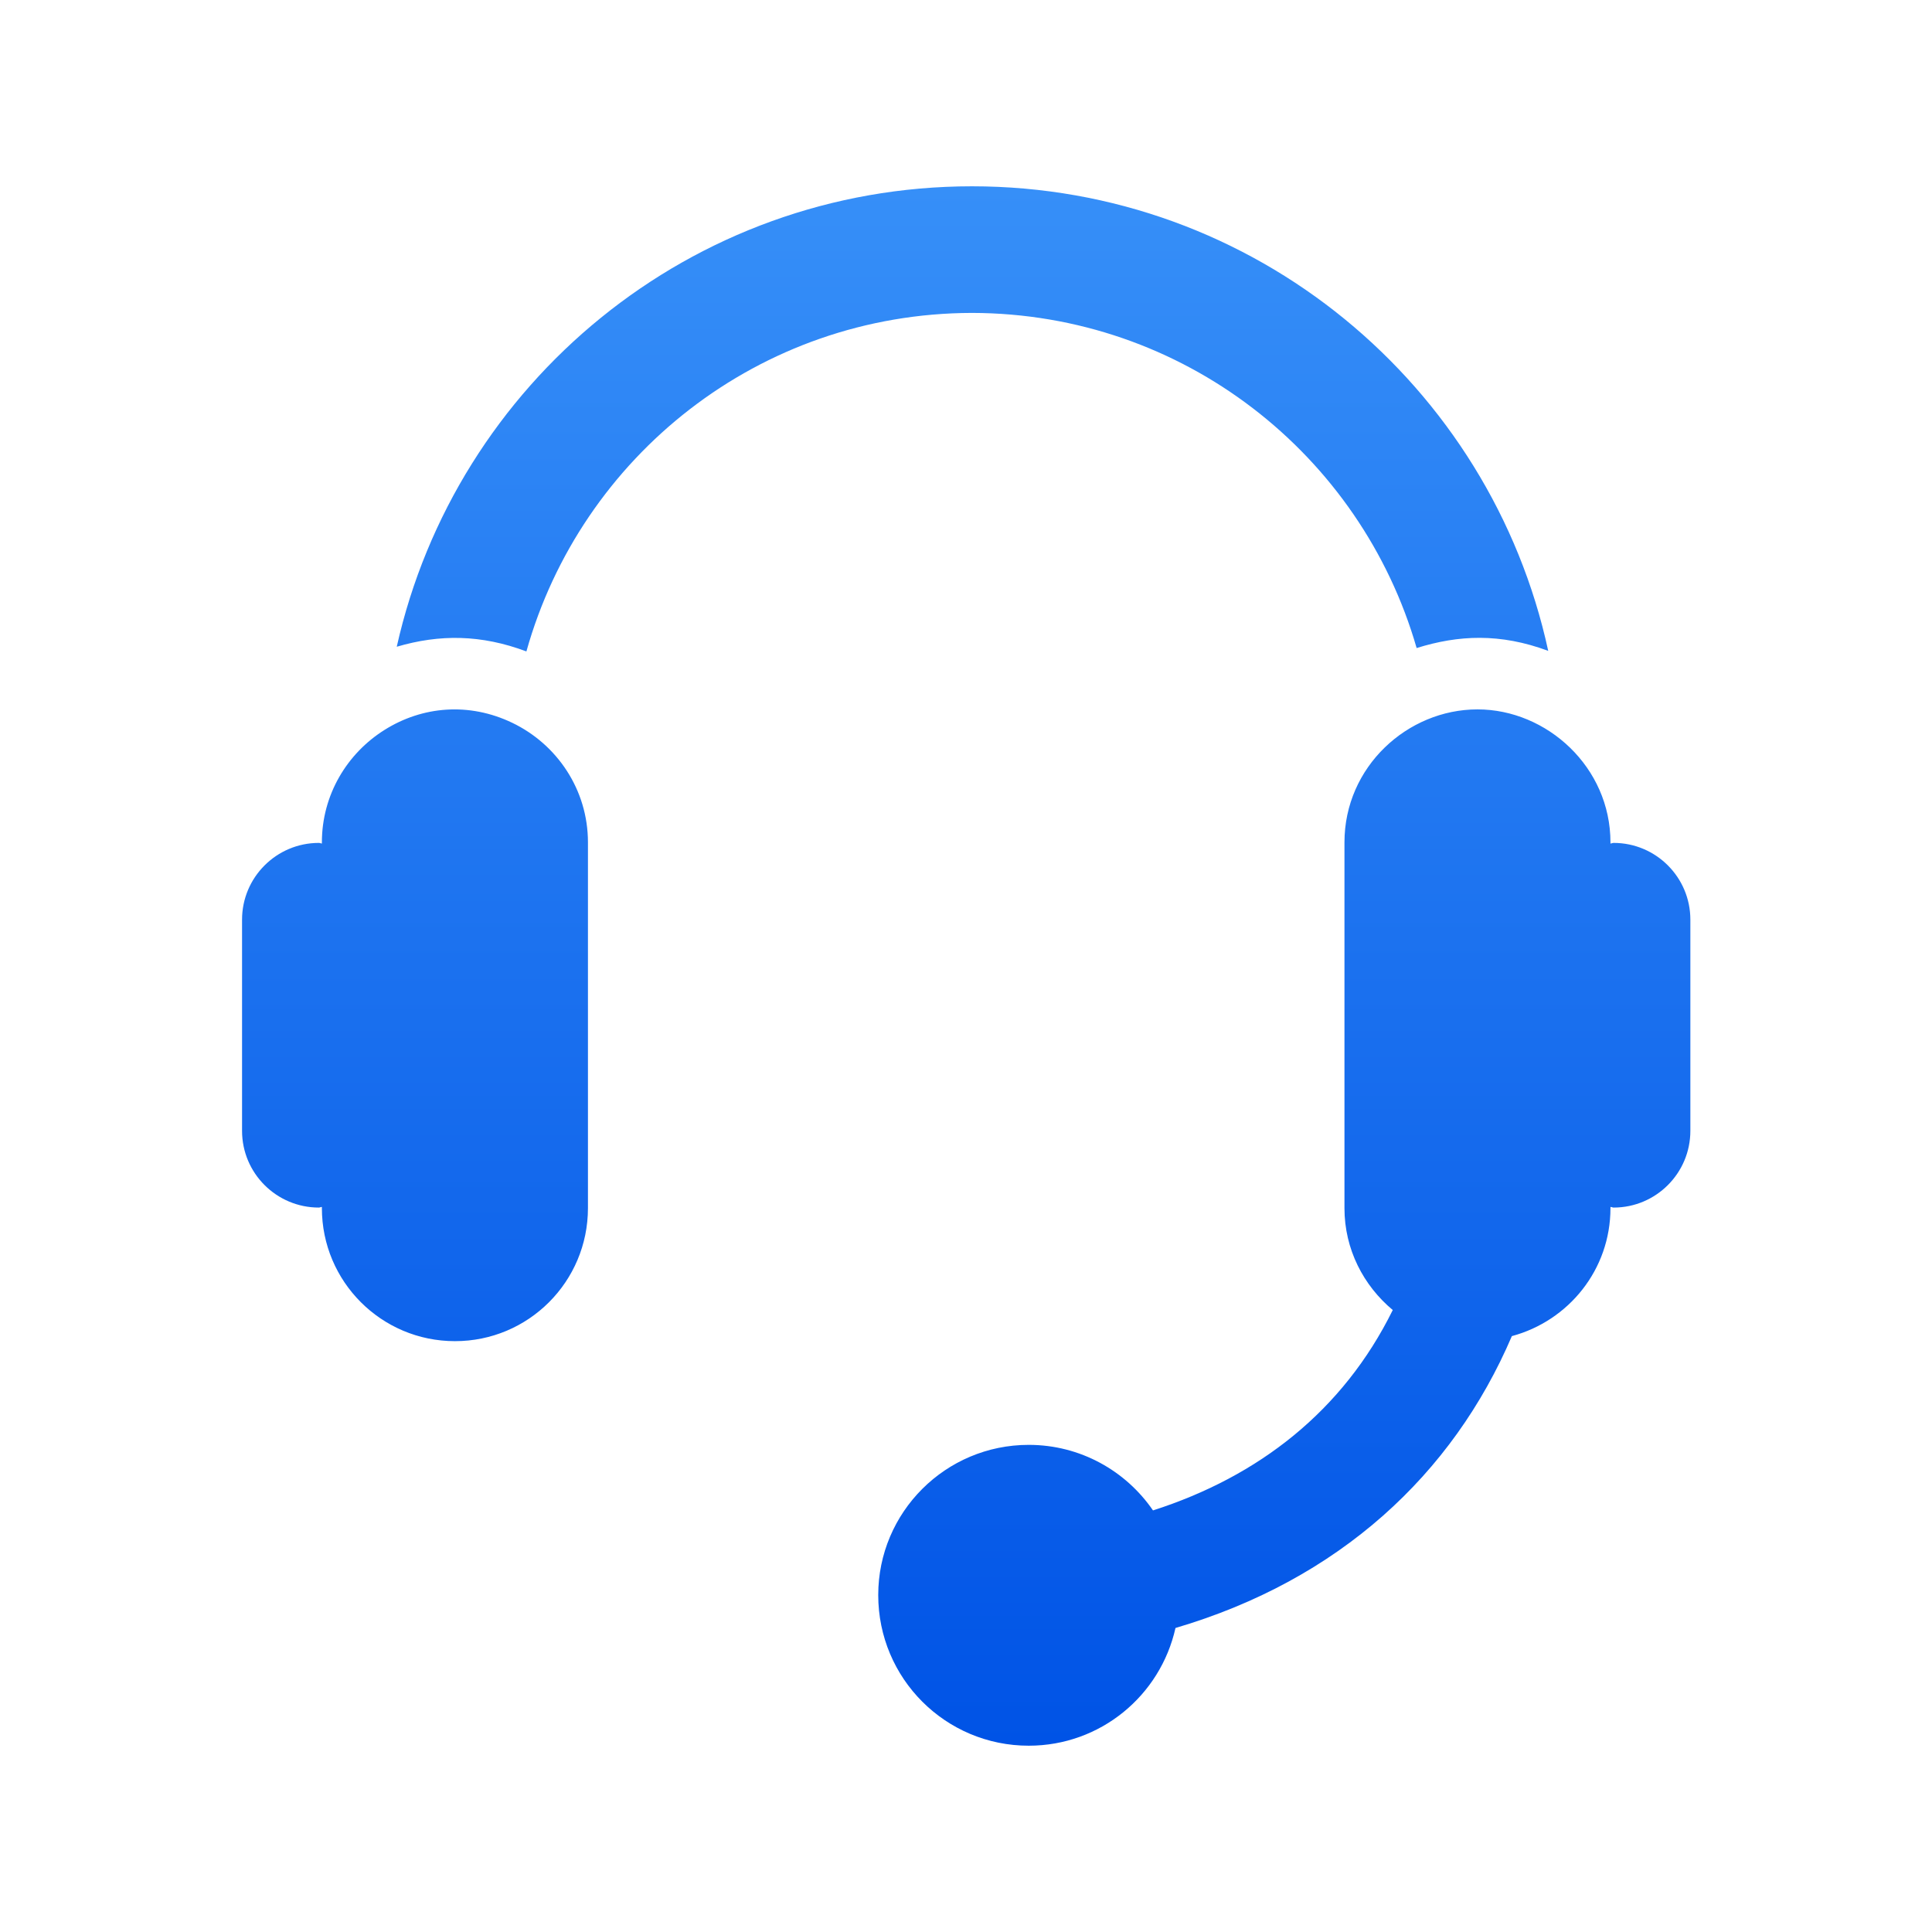 <svg xmlns="http://www.w3.org/2000/svg" width="28" height="28" viewBox="0 0 28 28" fill="none"><g clip-path="url(#clip0_429_132)"><path d="M20.531 9.392C21.136 9.203 21.74 9.173 22.438 9.433c-.834-3.848-4.253-6.733-8.351-6.733-4.079.0-7.482 2.855-8.337 6.673C6.373 9.19 6.973 9.195 7.629 9.441c.792-2.827 3.375-4.9 6.458-4.906C17.151 4.541 19.724 6.59 20.531 9.392zM7.423 10.475C6.797 10.175 6.12 10.234 5.572 10.579 5.029 10.92 4.665 11.52 4.665 12.208V12.225C4.65 12.224 4.637 12.216 4.621 12.216c-.614.0-1.113.499-1.113 1.112V16.389c0 .614.499 1.112 1.113 1.112C4.637 17.501 4.65 17.492 4.665 17.492V17.509c0 1.065.863 1.928 1.928 1.928C7.658 19.438 8.521 18.575 8.521 17.509V12.208C8.521 11.442 8.07 10.785 7.423 10.475zM23.386 12.216C23.37 12.216 23.356 12.224 23.34 12.226V12.208c0-1.09-.921-1.927-1.927-1.927-1.015.0-1.928.832-1.928 1.927v5.302c0 .596.276 1.122.7 1.476C19.464 20.447 18.242 21.399 16.71 21.89 16.317 21.317 15.657 20.94 14.909 20.94c-1.205.0-2.181.976-2.181 2.177.0 1.209.976 2.183 2.181 2.183 1.041.0 1.909-.728 2.127-1.706C19.407 22.896 21.053 21.369 21.911 19.364 22.733 19.143 23.34 18.401 23.34 17.509V17.492C23.356 17.492 23.37 17.501 23.386 17.501 23.999 17.501 24.498 17.003 24.498 16.389V13.328c0-.614-.499-1.112-1.112-1.112z" fill="url(#paint0_linear_429_132)"/></g><defs><linearGradient id="paint0_linear_429_132" x1="14.003" y1="2.7" x2="14.003" y2="25.3" gradientUnits="userSpaceOnUse"><stop stop-color="#368ff8"/><stop offset="1" stop-color="#0053e6"/></linearGradient><clipPath id="clip0_429_132"><rect width="28" height="28" fill="#fff"/></clipPath></defs></svg>